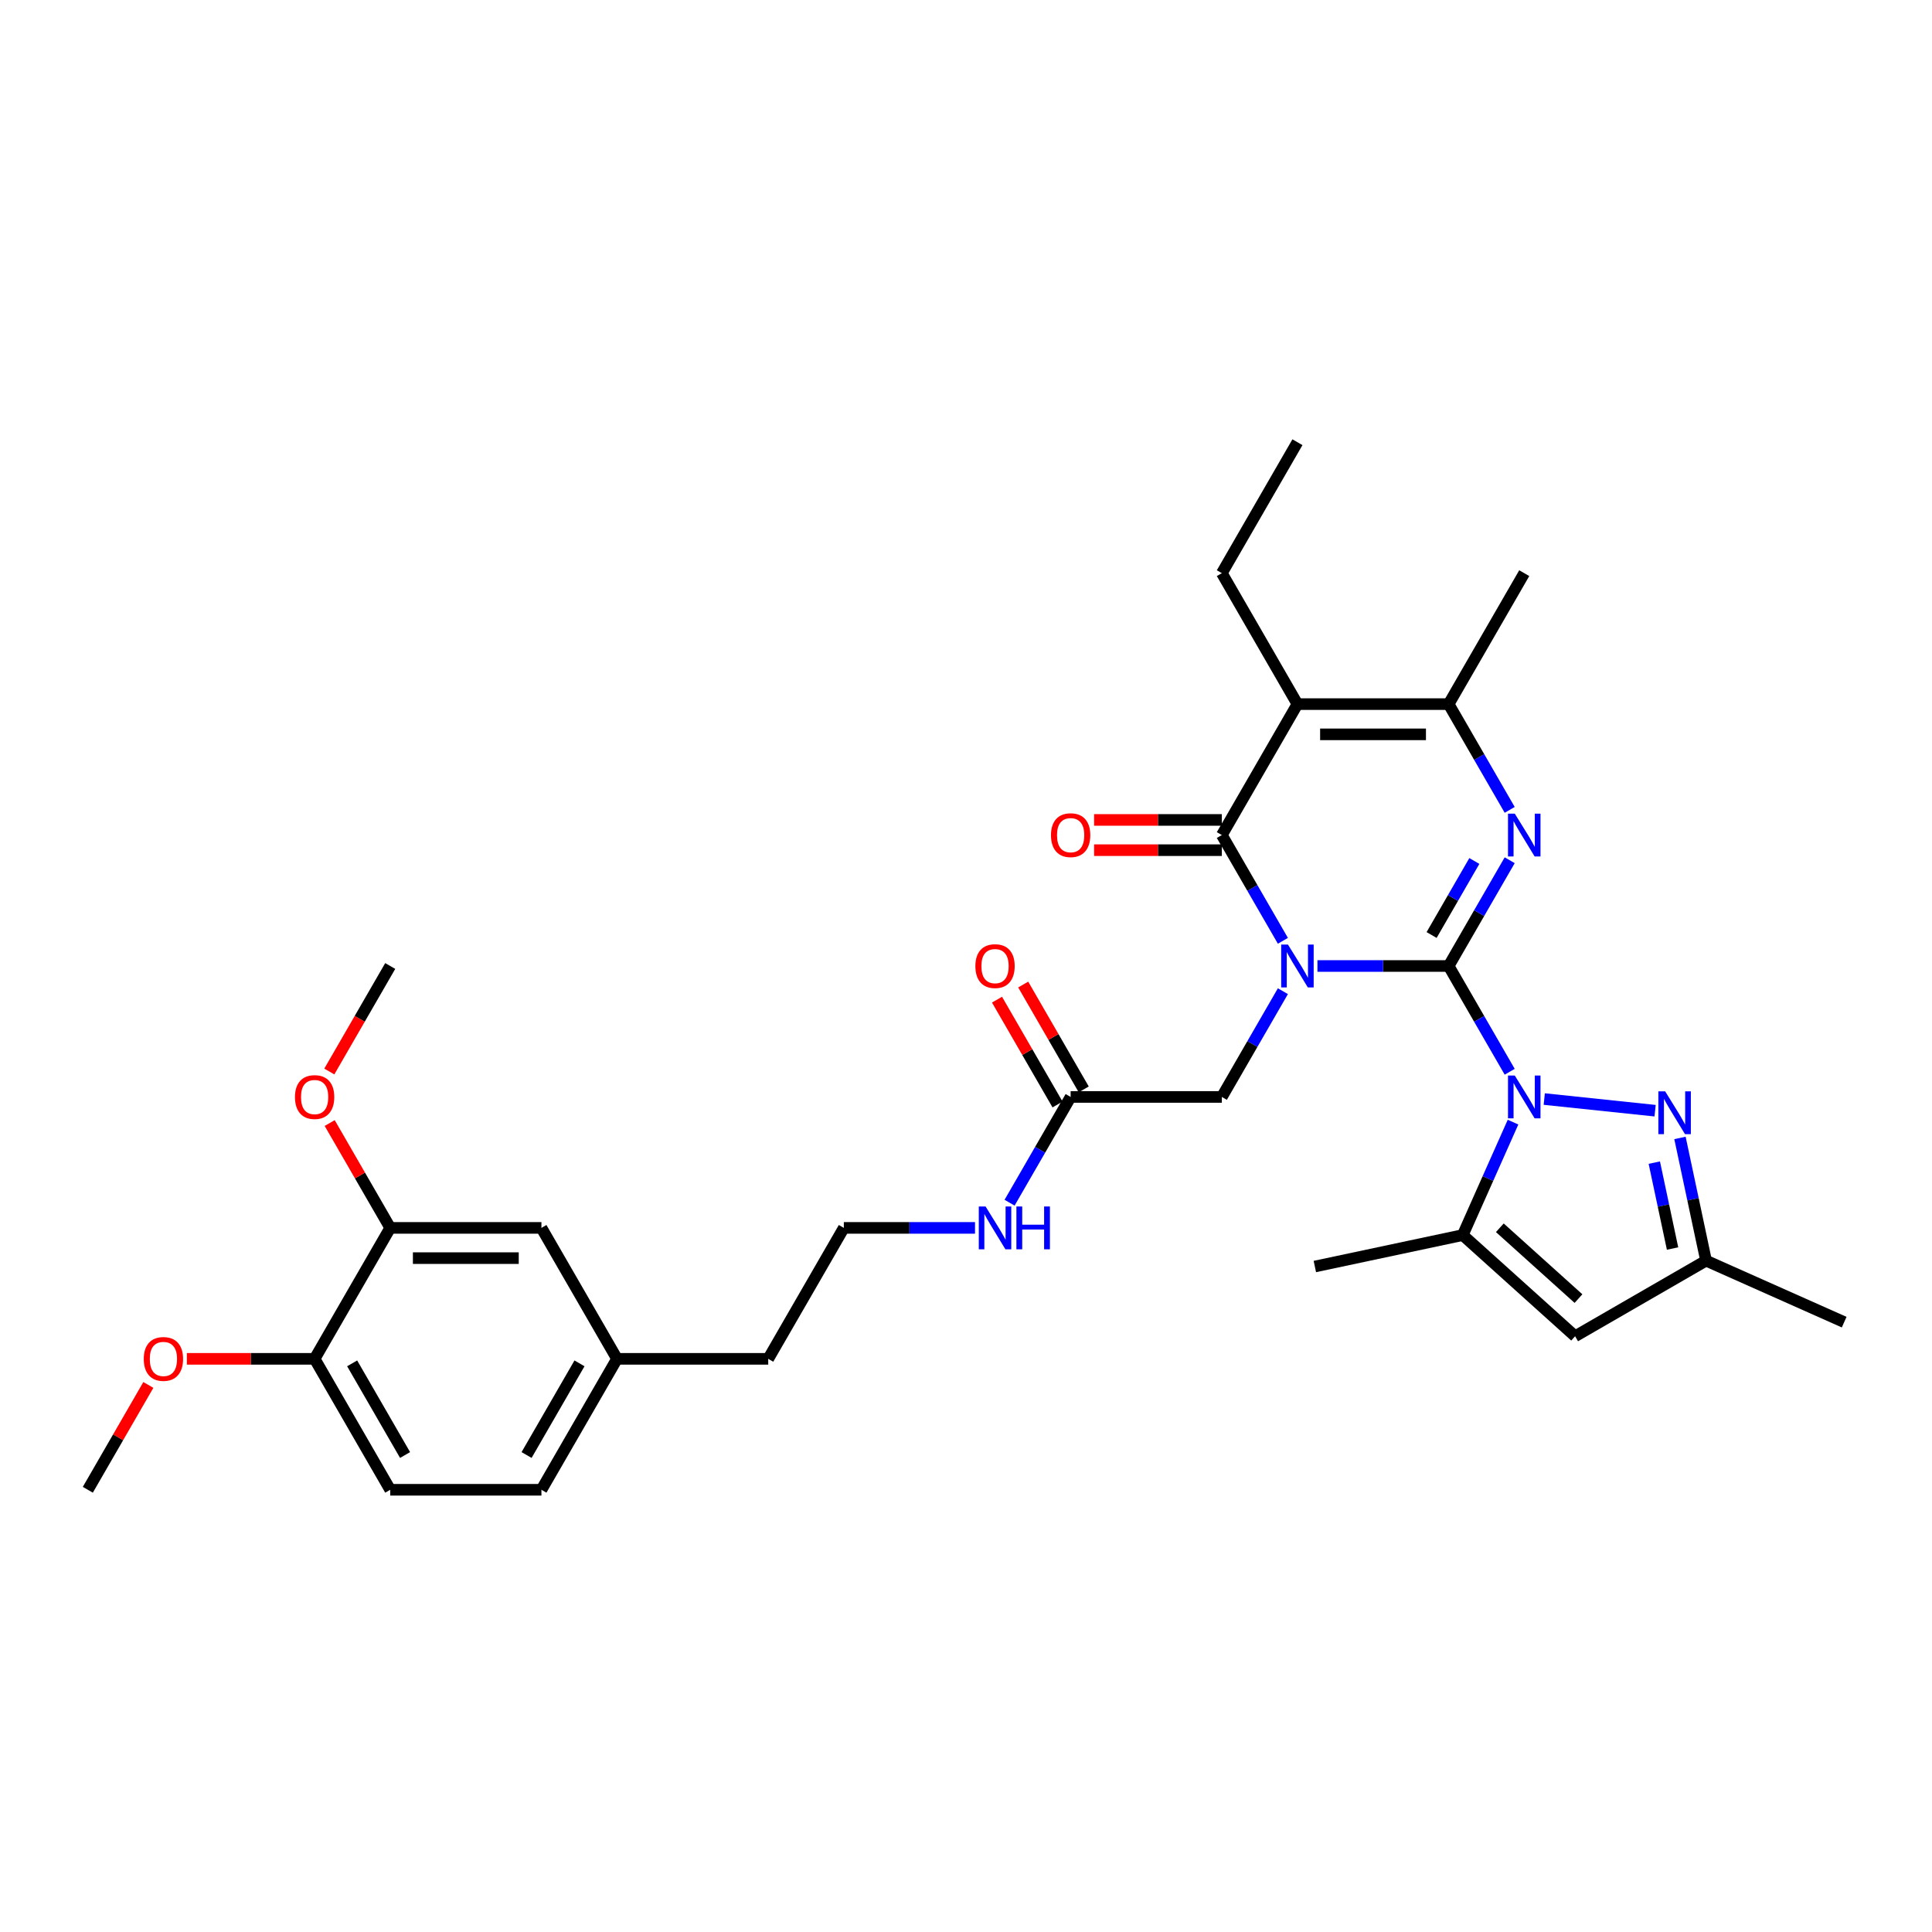 <?xml version='1.0' encoding='iso-8859-1'?>
<svg version='1.1' baseProfile='full'
              xmlns='http://www.w3.org/2000/svg'
                      xmlns:rdkit='http://www.rdkit.org/xml'
                      xmlns:xlink='http://www.w3.org/1999/xlink'
                  xml:space='preserve'
width='1000px' height='1000px' viewBox='0 0 1000 1000'>
<!-- END OF HEADER -->
<rect style='opacity:1.0;fill:#FFFFFF;stroke:none' width='1000' height='1000' x='0' y='0'> </rect>
<path class='bond-0' d='M 749.813,500 L 715.863,500' style='fill:none;fill-rule:evenodd;stroke:#000000;stroke-width:6px;stroke-linecap:butt;stroke-linejoin:miter;stroke-opacity:1' />
<path class='bond-0' d='M 715.863,500 L 681.913,500' style='fill:none;fill-rule:evenodd;stroke:#0000FF;stroke-width:6px;stroke-linecap:butt;stroke-linejoin:miter;stroke-opacity:1' />
<path class='bond-1' d='M 749.813,500 L 765.615,527.369' style='fill:none;fill-rule:evenodd;stroke:#000000;stroke-width:6px;stroke-linecap:butt;stroke-linejoin:miter;stroke-opacity:1' />
<path class='bond-1' d='M 765.615,527.369 L 781.417,554.739' style='fill:none;fill-rule:evenodd;stroke:#0000FF;stroke-width:6px;stroke-linecap:butt;stroke-linejoin:miter;stroke-opacity:1' />
<path class='bond-2' d='M 749.813,500 L 765.615,472.631' style='fill:none;fill-rule:evenodd;stroke:#000000;stroke-width:6px;stroke-linecap:butt;stroke-linejoin:miter;stroke-opacity:1' />
<path class='bond-2' d='M 765.615,472.631 L 781.417,445.261' style='fill:none;fill-rule:evenodd;stroke:#0000FF;stroke-width:6px;stroke-linecap:butt;stroke-linejoin:miter;stroke-opacity:1' />
<path class='bond-2' d='M 740.999,483.963 L 752.06,464.805' style='fill:none;fill-rule:evenodd;stroke:#000000;stroke-width:6px;stroke-linecap:butt;stroke-linejoin:miter;stroke-opacity:1' />
<path class='bond-2' d='M 752.06,464.805 L 763.121,445.646' style='fill:none;fill-rule:evenodd;stroke:#0000FF;stroke-width:6px;stroke-linecap:butt;stroke-linejoin:miter;stroke-opacity:1' />
<path class='bond-3' d='M 664.024,486.962 L 648.222,459.592' style='fill:none;fill-rule:evenodd;stroke:#0000FF;stroke-width:6px;stroke-linecap:butt;stroke-linejoin:miter;stroke-opacity:1' />
<path class='bond-3' d='M 648.222,459.592 L 632.42,432.223' style='fill:none;fill-rule:evenodd;stroke:#000000;stroke-width:6px;stroke-linecap:butt;stroke-linejoin:miter;stroke-opacity:1' />
<path class='bond-9' d='M 664.024,513.038 L 648.222,540.408' style='fill:none;fill-rule:evenodd;stroke:#0000FF;stroke-width:6px;stroke-linecap:butt;stroke-linejoin:miter;stroke-opacity:1' />
<path class='bond-9' d='M 648.222,540.408 L 632.42,567.777' style='fill:none;fill-rule:evenodd;stroke:#000000;stroke-width:6px;stroke-linecap:butt;stroke-linejoin:miter;stroke-opacity:1' />
<path class='bond-6' d='M 799.306,568.866 L 856.676,574.896' style='fill:none;fill-rule:evenodd;stroke:#0000FF;stroke-width:6px;stroke-linecap:butt;stroke-linejoin:miter;stroke-opacity:1' />
<path class='bond-7' d='M 783.139,580.815 L 770.126,610.044' style='fill:none;fill-rule:evenodd;stroke:#0000FF;stroke-width:6px;stroke-linecap:butt;stroke-linejoin:miter;stroke-opacity:1' />
<path class='bond-7' d='M 770.126,610.044 L 757.112,639.273' style='fill:none;fill-rule:evenodd;stroke:#000000;stroke-width:6px;stroke-linecap:butt;stroke-linejoin:miter;stroke-opacity:1' />
<path class='bond-5' d='M 781.417,419.185 L 765.615,391.815' style='fill:none;fill-rule:evenodd;stroke:#0000FF;stroke-width:6px;stroke-linecap:butt;stroke-linejoin:miter;stroke-opacity:1' />
<path class='bond-5' d='M 765.615,391.815 L 749.813,364.446' style='fill:none;fill-rule:evenodd;stroke:#000000;stroke-width:6px;stroke-linecap:butt;stroke-linejoin:miter;stroke-opacity:1' />
<path class='bond-12' d='M 632.42,424.397 L 599.355,424.397' style='fill:none;fill-rule:evenodd;stroke:#000000;stroke-width:6px;stroke-linecap:butt;stroke-linejoin:miter;stroke-opacity:1' />
<path class='bond-12' d='M 599.355,424.397 L 566.289,424.397' style='fill:none;fill-rule:evenodd;stroke:#FF0000;stroke-width:6px;stroke-linecap:butt;stroke-linejoin:miter;stroke-opacity:1' />
<path class='bond-12' d='M 632.42,440.049 L 599.355,440.049' style='fill:none;fill-rule:evenodd;stroke:#000000;stroke-width:6px;stroke-linecap:butt;stroke-linejoin:miter;stroke-opacity:1' />
<path class='bond-12' d='M 599.355,440.049 L 566.289,440.049' style='fill:none;fill-rule:evenodd;stroke:#FF0000;stroke-width:6px;stroke-linecap:butt;stroke-linejoin:miter;stroke-opacity:1' />
<path class='bond-32' d='M 632.42,432.223 L 671.551,364.446' style='fill:none;fill-rule:evenodd;stroke:#000000;stroke-width:6px;stroke-linecap:butt;stroke-linejoin:miter;stroke-opacity:1' />
<path class='bond-4' d='M 671.551,364.446 L 749.813,364.446' style='fill:none;fill-rule:evenodd;stroke:#000000;stroke-width:6px;stroke-linecap:butt;stroke-linejoin:miter;stroke-opacity:1' />
<path class='bond-4' d='M 683.291,380.098 L 738.074,380.098' style='fill:none;fill-rule:evenodd;stroke:#000000;stroke-width:6px;stroke-linecap:butt;stroke-linejoin:miter;stroke-opacity:1' />
<path class='bond-19' d='M 671.551,364.446 L 632.42,296.669' style='fill:none;fill-rule:evenodd;stroke:#000000;stroke-width:6px;stroke-linecap:butt;stroke-linejoin:miter;stroke-opacity:1' />
<path class='bond-23' d='M 749.813,364.446 L 788.944,296.669' style='fill:none;fill-rule:evenodd;stroke:#000000;stroke-width:6px;stroke-linecap:butt;stroke-linejoin:miter;stroke-opacity:1' />
<path class='bond-10' d='M 869.549,588.996 L 876.299,620.753' style='fill:none;fill-rule:evenodd;stroke:#0000FF;stroke-width:6px;stroke-linecap:butt;stroke-linejoin:miter;stroke-opacity:1' />
<path class='bond-10' d='M 876.299,620.753 L 883.049,652.509' style='fill:none;fill-rule:evenodd;stroke:#000000;stroke-width:6px;stroke-linecap:butt;stroke-linejoin:miter;stroke-opacity:1' />
<path class='bond-10' d='M 856.264,601.777 L 860.989,624.007' style='fill:none;fill-rule:evenodd;stroke:#0000FF;stroke-width:6px;stroke-linecap:butt;stroke-linejoin:miter;stroke-opacity:1' />
<path class='bond-10' d='M 860.989,624.007 L 865.714,646.237' style='fill:none;fill-rule:evenodd;stroke:#000000;stroke-width:6px;stroke-linecap:butt;stroke-linejoin:miter;stroke-opacity:1' />
<path class='bond-8' d='M 757.112,639.273 L 815.273,691.641' style='fill:none;fill-rule:evenodd;stroke:#000000;stroke-width:6px;stroke-linecap:butt;stroke-linejoin:miter;stroke-opacity:1' />
<path class='bond-8' d='M 776.31,635.496 L 817.022,672.153' style='fill:none;fill-rule:evenodd;stroke:#000000;stroke-width:6px;stroke-linecap:butt;stroke-linejoin:miter;stroke-opacity:1' />
<path class='bond-24' d='M 757.112,639.273 L 680.561,655.545' style='fill:none;fill-rule:evenodd;stroke:#000000;stroke-width:6px;stroke-linecap:butt;stroke-linejoin:miter;stroke-opacity:1' />
<path class='bond-33' d='M 815.273,691.641 L 883.049,652.509' style='fill:none;fill-rule:evenodd;stroke:#000000;stroke-width:6px;stroke-linecap:butt;stroke-linejoin:miter;stroke-opacity:1' />
<path class='bond-11' d='M 632.42,567.777 L 554.158,567.777' style='fill:none;fill-rule:evenodd;stroke:#000000;stroke-width:6px;stroke-linecap:butt;stroke-linejoin:miter;stroke-opacity:1' />
<path class='bond-27' d='M 883.049,652.509 L 954.545,684.342' style='fill:none;fill-rule:evenodd;stroke:#000000;stroke-width:6px;stroke-linecap:butt;stroke-linejoin:miter;stroke-opacity:1' />
<path class='bond-16' d='M 560.936,563.864 L 545.27,536.729' style='fill:none;fill-rule:evenodd;stroke:#000000;stroke-width:6px;stroke-linecap:butt;stroke-linejoin:miter;stroke-opacity:1' />
<path class='bond-16' d='M 545.27,536.729 L 529.604,509.595' style='fill:none;fill-rule:evenodd;stroke:#FF0000;stroke-width:6px;stroke-linecap:butt;stroke-linejoin:miter;stroke-opacity:1' />
<path class='bond-16' d='M 547.38,571.69 L 531.714,544.556' style='fill:none;fill-rule:evenodd;stroke:#000000;stroke-width:6px;stroke-linecap:butt;stroke-linejoin:miter;stroke-opacity:1' />
<path class='bond-16' d='M 531.714,544.556 L 516.048,517.421' style='fill:none;fill-rule:evenodd;stroke:#FF0000;stroke-width:6px;stroke-linecap:butt;stroke-linejoin:miter;stroke-opacity:1' />
<path class='bond-17' d='M 554.158,567.777 L 538.357,595.146' style='fill:none;fill-rule:evenodd;stroke:#000000;stroke-width:6px;stroke-linecap:butt;stroke-linejoin:miter;stroke-opacity:1' />
<path class='bond-17' d='M 538.357,595.146 L 522.555,622.515' style='fill:none;fill-rule:evenodd;stroke:#0000FF;stroke-width:6px;stroke-linecap:butt;stroke-linejoin:miter;stroke-opacity:1' />
<path class='bond-13' d='M 201.979,635.554 L 280.241,635.554' style='fill:none;fill-rule:evenodd;stroke:#000000;stroke-width:6px;stroke-linecap:butt;stroke-linejoin:miter;stroke-opacity:1' />
<path class='bond-13' d='M 213.718,651.206 L 268.502,651.206' style='fill:none;fill-rule:evenodd;stroke:#000000;stroke-width:6px;stroke-linecap:butt;stroke-linejoin:miter;stroke-opacity:1' />
<path class='bond-22' d='M 201.979,635.554 L 186.313,608.419' style='fill:none;fill-rule:evenodd;stroke:#000000;stroke-width:6px;stroke-linecap:butt;stroke-linejoin:miter;stroke-opacity:1' />
<path class='bond-22' d='M 186.313,608.419 L 170.647,581.285' style='fill:none;fill-rule:evenodd;stroke:#FF0000;stroke-width:6px;stroke-linecap:butt;stroke-linejoin:miter;stroke-opacity:1' />
<path class='bond-34' d='M 201.979,635.554 L 162.848,703.331' style='fill:none;fill-rule:evenodd;stroke:#000000;stroke-width:6px;stroke-linecap:butt;stroke-linejoin:miter;stroke-opacity:1' />
<path class='bond-14' d='M 162.848,703.331 L 201.979,771.108' style='fill:none;fill-rule:evenodd;stroke:#000000;stroke-width:6px;stroke-linecap:butt;stroke-linejoin:miter;stroke-opacity:1' />
<path class='bond-14' d='M 182.273,705.671 L 209.664,753.115' style='fill:none;fill-rule:evenodd;stroke:#000000;stroke-width:6px;stroke-linecap:butt;stroke-linejoin:miter;stroke-opacity:1' />
<path class='bond-25' d='M 162.848,703.331 L 129.782,703.331' style='fill:none;fill-rule:evenodd;stroke:#000000;stroke-width:6px;stroke-linecap:butt;stroke-linejoin:miter;stroke-opacity:1' />
<path class='bond-25' d='M 129.782,703.331 L 96.716,703.331' style='fill:none;fill-rule:evenodd;stroke:#FF0000;stroke-width:6px;stroke-linecap:butt;stroke-linejoin:miter;stroke-opacity:1' />
<path class='bond-15' d='M 280.241,635.554 L 319.372,703.331' style='fill:none;fill-rule:evenodd;stroke:#000000;stroke-width:6px;stroke-linecap:butt;stroke-linejoin:miter;stroke-opacity:1' />
<path class='bond-26' d='M 504.665,635.554 L 470.715,635.554' style='fill:none;fill-rule:evenodd;stroke:#0000FF;stroke-width:6px;stroke-linecap:butt;stroke-linejoin:miter;stroke-opacity:1' />
<path class='bond-26' d='M 470.715,635.554 L 436.765,635.554' style='fill:none;fill-rule:evenodd;stroke:#000000;stroke-width:6px;stroke-linecap:butt;stroke-linejoin:miter;stroke-opacity:1' />
<path class='bond-18' d='M 201.979,771.108 L 280.241,771.108' style='fill:none;fill-rule:evenodd;stroke:#000000;stroke-width:6px;stroke-linecap:butt;stroke-linejoin:miter;stroke-opacity:1' />
<path class='bond-31' d='M 632.42,296.669 L 671.551,228.892' style='fill:none;fill-rule:evenodd;stroke:#000000;stroke-width:6px;stroke-linecap:butt;stroke-linejoin:miter;stroke-opacity:1' />
<path class='bond-20' d='M 319.372,703.331 L 397.634,703.331' style='fill:none;fill-rule:evenodd;stroke:#000000;stroke-width:6px;stroke-linecap:butt;stroke-linejoin:miter;stroke-opacity:1' />
<path class='bond-21' d='M 319.372,703.331 L 280.241,771.108' style='fill:none;fill-rule:evenodd;stroke:#000000;stroke-width:6px;stroke-linecap:butt;stroke-linejoin:miter;stroke-opacity:1' />
<path class='bond-21' d='M 299.947,705.671 L 272.555,753.115' style='fill:none;fill-rule:evenodd;stroke:#000000;stroke-width:6px;stroke-linecap:butt;stroke-linejoin:miter;stroke-opacity:1' />
<path class='bond-29' d='M 170.448,554.613 L 186.213,527.307' style='fill:none;fill-rule:evenodd;stroke:#FF0000;stroke-width:6px;stroke-linecap:butt;stroke-linejoin:miter;stroke-opacity:1' />
<path class='bond-29' d='M 186.213,527.307 L 201.979,500' style='fill:none;fill-rule:evenodd;stroke:#000000;stroke-width:6px;stroke-linecap:butt;stroke-linejoin:miter;stroke-opacity:1' />
<path class='bond-30' d='M 76.787,716.839 L 61.121,743.973' style='fill:none;fill-rule:evenodd;stroke:#FF0000;stroke-width:6px;stroke-linecap:butt;stroke-linejoin:miter;stroke-opacity:1' />
<path class='bond-30' d='M 61.121,743.973 L 45.455,771.108' style='fill:none;fill-rule:evenodd;stroke:#000000;stroke-width:6px;stroke-linecap:butt;stroke-linejoin:miter;stroke-opacity:1' />
<path class='bond-28' d='M 436.765,635.554 L 397.634,703.331' style='fill:none;fill-rule:evenodd;stroke:#000000;stroke-width:6px;stroke-linecap:butt;stroke-linejoin:miter;stroke-opacity:1' />
<path  class='atom-1' d='M 666.652 488.918
L 673.915 500.657
Q 674.635 501.816, 675.793 503.913
Q 676.951 506.011, 677.014 506.136
L 677.014 488.918
L 679.957 488.918
L 679.957 511.082
L 676.92 511.082
L 669.125 498.247
Q 668.217 496.744, 667.247 495.023
Q 666.308 493.301, 666.026 492.769
L 666.026 511.082
L 663.146 511.082
L 663.146 488.918
L 666.652 488.918
' fill='#0000FF'/>
<path  class='atom-2' d='M 784.045 556.695
L 791.308 568.434
Q 792.028 569.593, 793.186 571.69
Q 794.345 573.787, 794.407 573.913
L 794.407 556.695
L 797.35 556.695
L 797.35 578.859
L 794.313 578.859
L 786.518 566.024
Q 785.611 564.521, 784.64 562.799
Q 783.701 561.078, 783.419 560.546
L 783.419 578.859
L 780.539 578.859
L 780.539 556.695
L 784.045 556.695
' fill='#0000FF'/>
<path  class='atom-3' d='M 784.045 421.141
L 791.308 432.88
Q 792.028 434.039, 793.186 436.136
Q 794.345 438.234, 794.407 438.359
L 794.407 421.141
L 797.35 421.141
L 797.35 443.305
L 794.313 443.305
L 786.518 430.47
Q 785.611 428.967, 784.64 427.246
Q 783.701 425.524, 783.419 424.992
L 783.419 443.305
L 780.539 443.305
L 780.539 421.141
L 784.045 421.141
' fill='#0000FF'/>
<path  class='atom-7' d='M 861.879 564.876
L 869.141 576.615
Q 869.861 577.773, 871.02 579.871
Q 872.178 581.968, 872.241 582.093
L 872.241 564.876
L 875.183 564.876
L 875.183 587.039
L 872.147 587.039
L 864.352 574.205
Q 863.444 572.702, 862.473 570.98
Q 861.534 569.258, 861.253 568.726
L 861.253 587.039
L 858.373 587.039
L 858.373 564.876
L 861.879 564.876
' fill='#0000FF'/>
<path  class='atom-13' d='M 543.984 432.286
Q 543.984 426.964, 546.614 423.99
Q 549.243 421.016, 554.158 421.016
Q 559.073 421.016, 561.703 423.99
Q 564.332 426.964, 564.332 432.286
Q 564.332 437.67, 561.671 440.738
Q 559.01 443.775, 554.158 443.775
Q 549.275 443.775, 546.614 440.738
Q 543.984 437.701, 543.984 432.286
M 554.158 441.27
Q 557.539 441.27, 559.355 439.016
Q 561.202 436.731, 561.202 432.286
Q 561.202 427.934, 559.355 425.743
Q 557.539 423.52, 554.158 423.52
Q 550.777 423.52, 548.93 425.712
Q 547.115 427.903, 547.115 432.286
Q 547.115 436.762, 548.93 439.016
Q 550.777 441.27, 554.158 441.27
' fill='#FF0000'/>
<path  class='atom-17' d='M 504.853 500.063
Q 504.853 494.741, 507.483 491.767
Q 510.112 488.793, 515.027 488.793
Q 519.942 488.793, 522.572 491.767
Q 525.201 494.741, 525.201 500.063
Q 525.201 505.447, 522.54 508.515
Q 519.879 511.551, 515.027 511.551
Q 510.144 511.551, 507.483 508.515
Q 504.853 505.478, 504.853 500.063
M 515.027 509.047
Q 518.408 509.047, 520.224 506.793
Q 522.071 504.508, 522.071 500.063
Q 522.071 495.711, 520.224 493.52
Q 518.408 491.297, 515.027 491.297
Q 511.646 491.297, 509.799 493.489
Q 507.984 495.68, 507.984 500.063
Q 507.984 504.539, 509.799 506.793
Q 511.646 509.047, 515.027 509.047
' fill='#FF0000'/>
<path  class='atom-18' d='M 510.128 624.472
L 517.391 636.211
Q 518.111 637.37, 519.269 639.467
Q 520.427 641.564, 520.49 641.69
L 520.49 624.472
L 523.432 624.472
L 523.432 646.636
L 520.396 646.636
L 512.601 633.801
Q 511.693 632.298, 510.723 630.576
Q 509.784 628.855, 509.502 628.323
L 509.502 646.636
L 506.622 646.636
L 506.622 624.472
L 510.128 624.472
' fill='#0000FF'/>
<path  class='atom-18' d='M 526.093 624.472
L 529.099 624.472
L 529.099 633.895
L 540.431 633.895
L 540.431 624.472
L 543.436 624.472
L 543.436 646.636
L 540.431 646.636
L 540.431 636.399
L 529.099 636.399
L 529.099 646.636
L 526.093 646.636
L 526.093 624.472
' fill='#0000FF'/>
<path  class='atom-23' d='M 152.674 567.84
Q 152.674 562.518, 155.303 559.544
Q 157.933 556.57, 162.848 556.57
Q 167.763 556.57, 170.392 559.544
Q 173.022 562.518, 173.022 567.84
Q 173.022 573.224, 170.361 576.292
Q 167.7 579.328, 162.848 579.328
Q 157.964 579.328, 155.303 576.292
Q 152.674 573.255, 152.674 567.84
M 162.848 576.824
Q 166.229 576.824, 168.044 574.57
Q 169.891 572.285, 169.891 567.84
Q 169.891 563.488, 168.044 561.297
Q 166.229 559.074, 162.848 559.074
Q 159.467 559.074, 157.62 561.266
Q 155.804 563.457, 155.804 567.84
Q 155.804 572.316, 157.62 574.57
Q 159.467 576.824, 162.848 576.824
' fill='#FF0000'/>
<path  class='atom-26' d='M 74.412 703.394
Q 74.412 698.072, 77.041 695.098
Q 79.671 692.124, 84.586 692.124
Q 89.501 692.124, 92.13 695.098
Q 94.76 698.072, 94.76 703.394
Q 94.76 708.778, 92.099 711.846
Q 89.438 714.882, 84.586 714.882
Q 79.702 714.882, 77.041 711.846
Q 74.412 708.809, 74.412 703.394
M 84.586 712.378
Q 87.966 712.378, 89.782 710.124
Q 91.629 707.839, 91.629 703.394
Q 91.629 699.042, 89.782 696.851
Q 87.966 694.628, 84.586 694.628
Q 81.205 694.628, 79.358 696.819
Q 77.542 699.011, 77.542 703.394
Q 77.542 707.87, 79.358 710.124
Q 81.205 712.378, 84.586 712.378
' fill='#FF0000'/>
</svg>
